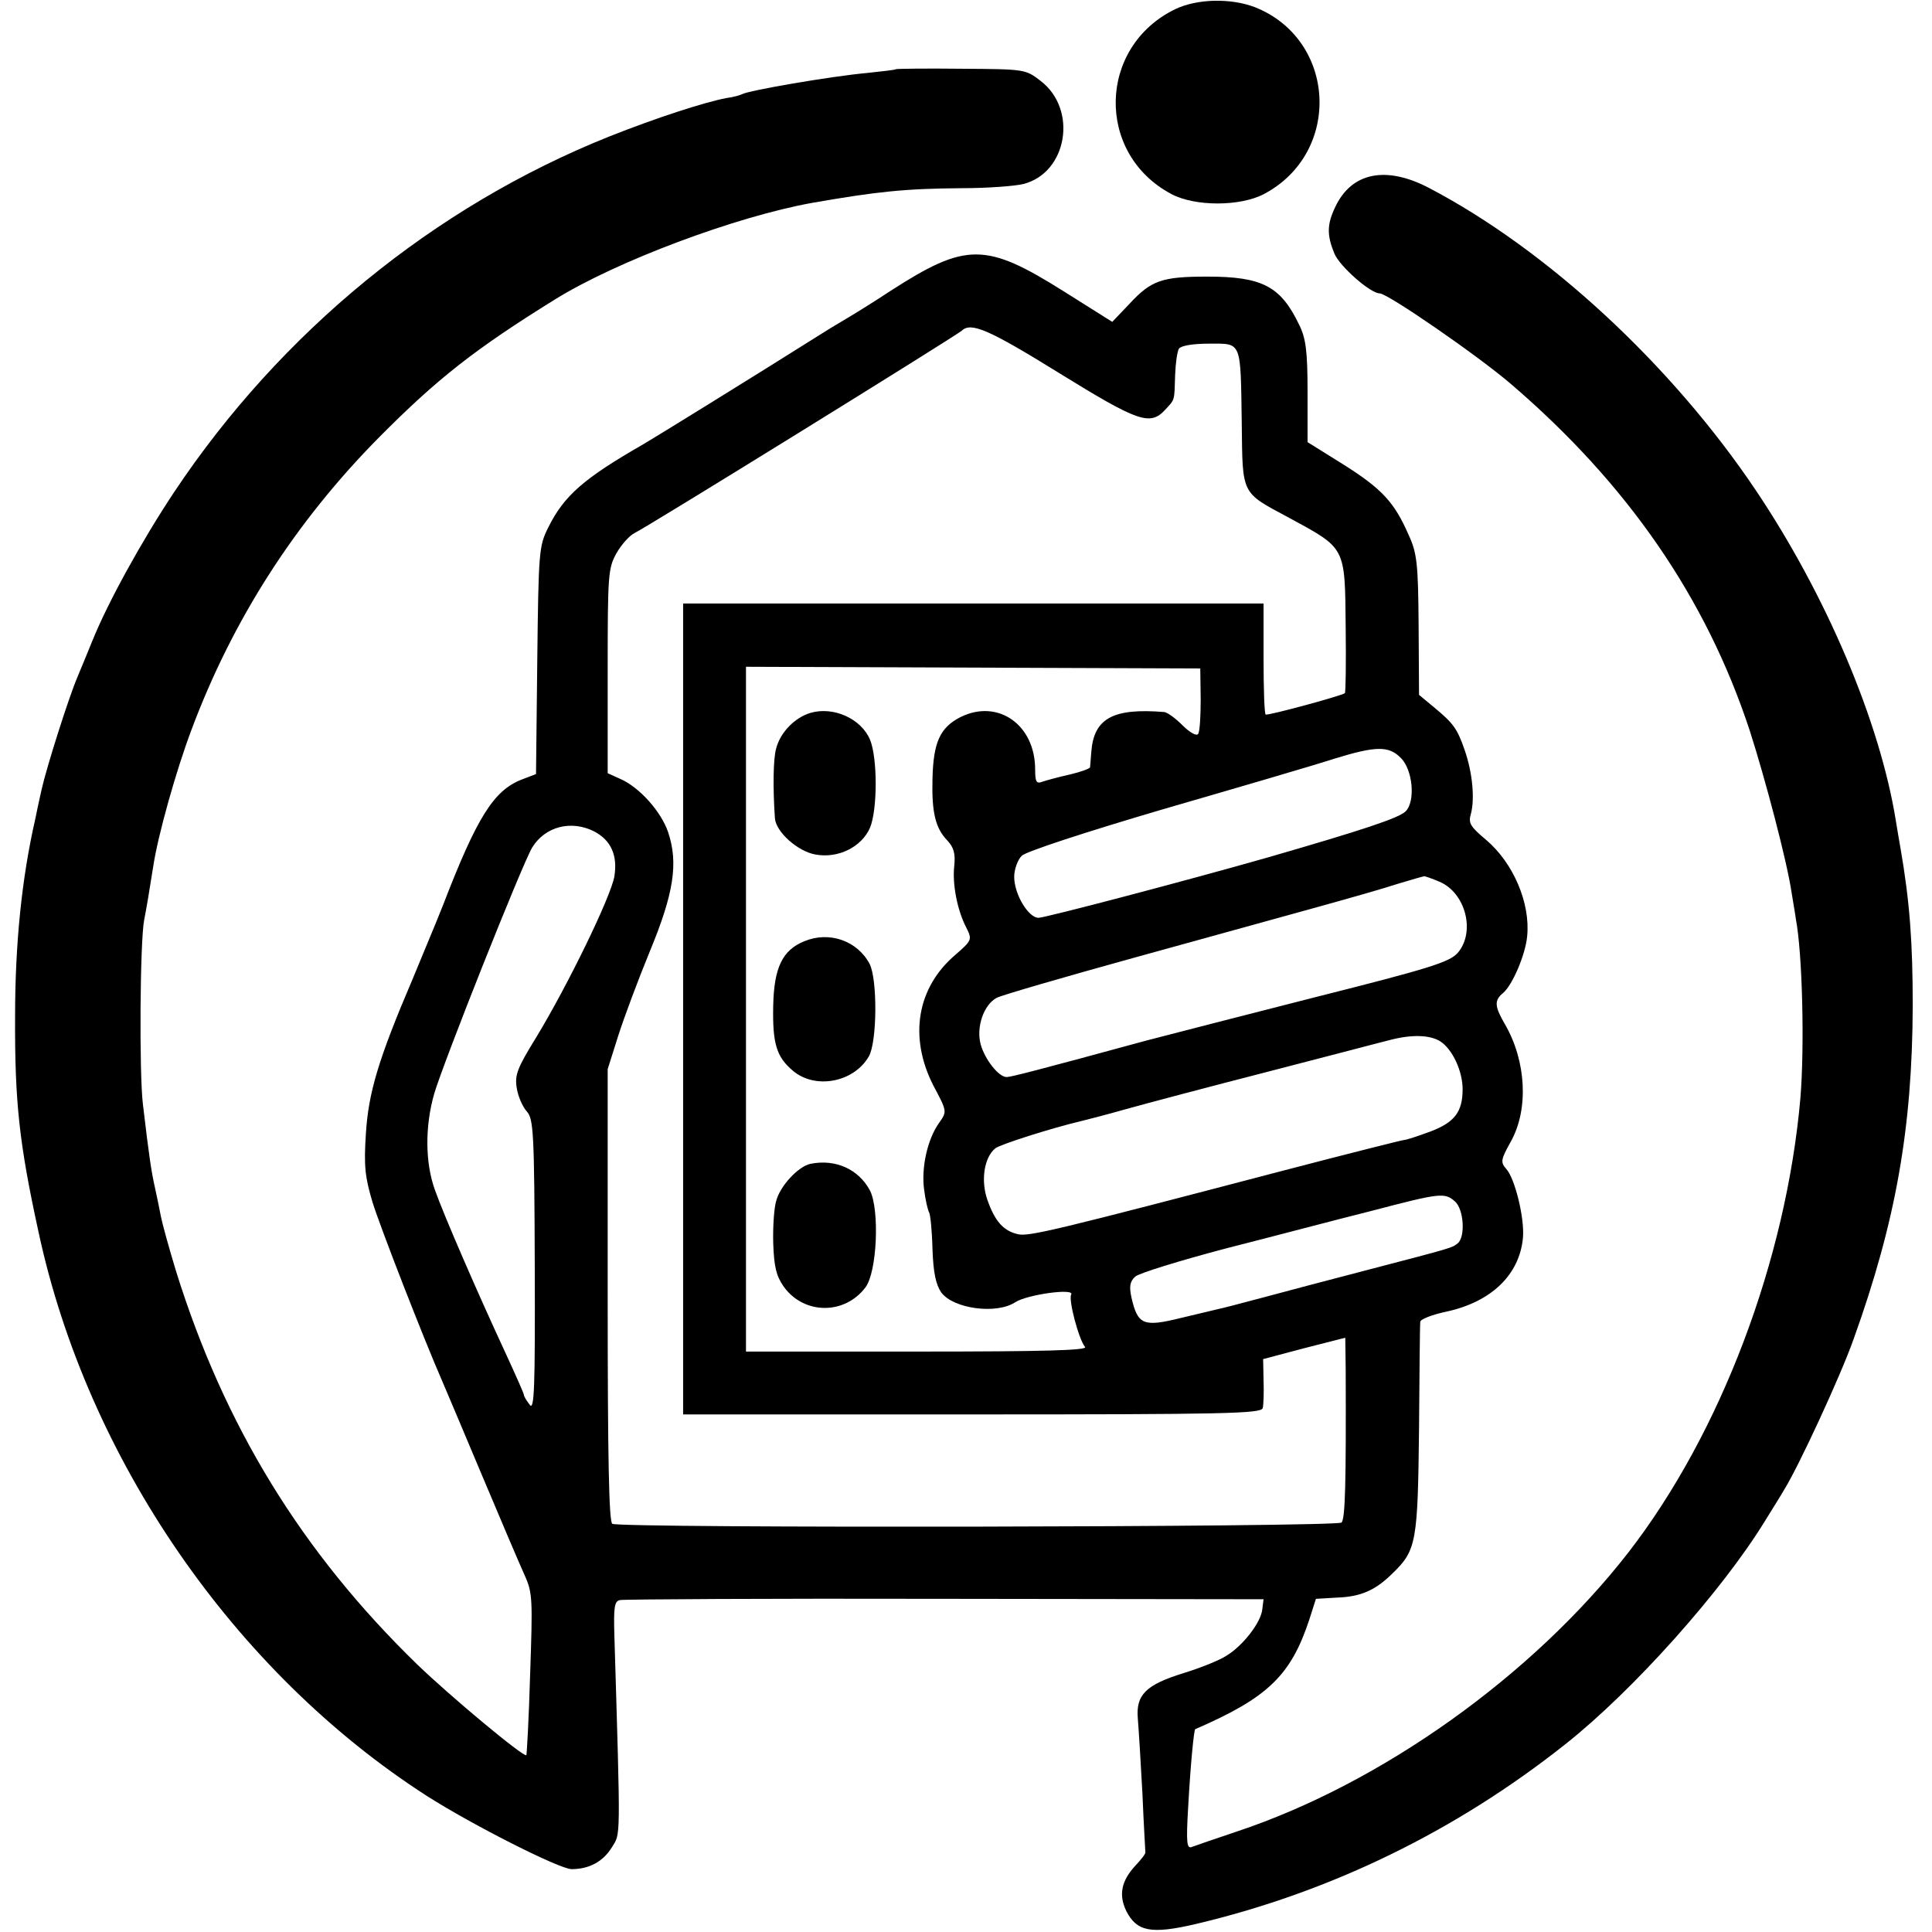 <?xml version="1.0" standalone="no"?>
<!DOCTYPE svg PUBLIC "-//W3C//DTD SVG 20010904//EN"
 "http://www.w3.org/TR/2001/REC-SVG-20010904/DTD/svg10.dtd">
<svg version="1.0" xmlns="http://www.w3.org/2000/svg"
 width="461pt" height="461pt" viewBox="0 0 461 461"
 preserveAspectRatio="xMidYMid meet">
<g transform="translate(0,461) scale(0.1,-0.1)"
fill="#000000" stroke="none">
<path d="M2804 4588 c-185 -90 -190 -345 -9 -441 56 -30 164 -30 221 0 187 99
173 369 -22 446 -58 22 -138 20 -190 -5z"/>
<path d="M2138 4445 c-2 -2 -32 -5 -68 -9 -88 -8 -285 -42 -300 -51 -4 -2 -20
-7 -37 -9 -52 -10 -164 -46 -280 -92 -417 -167 -783 -466 -1038 -849 -77 -116
-158 -263 -195 -355 -12 -30 -28 -68 -35 -85 -21 -49 -74 -216 -86 -270 -6
-27 -13 -59 -15 -70 -32 -140 -48 -297 -48 -470 -1 -205 10 -304 56 -515 116
-540 466 -1049 926 -1345 108 -69 317 -175 346 -175 42 0 75 18 96 52 21 35
21 5 6 505 -2 68 0 82 13 85 9 2 358 4 776 3 l760 -1 -3 -24 c-3 -31 -46 -87
-86 -111 -17 -11 -62 -29 -101 -41 -91 -28 -115 -52 -110 -109 2 -24 7 -105
11 -179 3 -74 7 -137 7 -140 1 -3 -10 -17 -25 -33 -32 -35 -39 -68 -21 -106
25 -50 59 -57 166 -32 322 76 621 222 882 429 163 129 374 366 476 532 19 31
40 64 46 75 34 54 135 272 166 360 101 281 140 504 141 795 0 150 -7 248 -29
375 -3 17 -8 46 -11 65 -38 238 -167 541 -335 791 -201 299 -497 573 -780 721
-102 53 -184 37 -223 -46 -20 -42 -20 -67 -2 -111 13 -31 86 -95 108 -95 19 0
235 -149 313 -216 279 -239 466 -511 570 -827 37 -115 89 -312 100 -387 4 -25
9 -53 10 -62 16 -83 21 -307 11 -428 -34 -387 -190 -800 -411 -1085 -228 -293
-588 -550 -933 -665 -51 -17 -100 -34 -108 -37 -12 -5 -14 9 -9 93 6 109 14
187 17 188 173 75 228 128 272 261 l16 50 51 3 c57 2 92 18 133 59 56 54 59
76 62 343 1 135 2 250 3 256 0 6 28 17 61 24 108 23 176 88 184 177 4 46 -19
141 -40 164 -14 16 -13 22 11 65 43 77 37 192 -14 280 -25 43 -26 57 -4 75 22
19 53 91 57 135 8 79 -33 175 -98 230 -38 32 -43 40 -36 63 9 35 4 96 -15 151
-18 52 -27 64 -74 103 l-35 29 -1 166 c-1 148 -4 173 -24 216 -34 78 -64 110
-156 168 l-85 53 0 120 c0 97 -4 128 -20 160 -44 92 -88 115 -219 115 -109 0
-134 -9 -186 -65 l-41 -43 -116 73 c-186 117 -233 117 -413 1 -38 -25 -86 -55
-105 -66 -19 -11 -55 -33 -80 -49 -130 -82 -379 -236 -405 -251 -141 -81 -189
-122 -227 -199 -22 -44 -23 -57 -26 -317 l-3 -271 -34 -13 c-67 -26 -107 -90
-188 -300 -14 -36 -47 -114 -72 -175 -82 -192 -106 -272 -112 -371 -5 -76 -2
-103 16 -163 19 -61 123 -328 166 -426 7 -16 50 -118 95 -225 45 -107 91 -215
102 -239 19 -42 19 -58 13 -235 -3 -105 -8 -192 -9 -194 -6 -6 -180 139 -260
216 -276 268 -461 570 -576 939 -17 56 -33 114 -36 130 -3 15 -9 46 -14 68 -9
40 -14 73 -29 200 -9 74 -7 389 3 440 6 31 11 60 22 130 11 72 54 226 91 324
98 262 247 495 448 698 138 139 228 210 420 329 147 91 430 197 613 230 155
27 221 34 357 35 61 0 127 5 147 10 105 27 130 178 41 246 -36 28 -38 28 -189
29 -84 1 -154 0 -156 -1z m389 -725 c188 -116 217 -127 253 -88 24 26 22 20
24 83 1 28 5 56 9 63 5 7 32 12 72 12 79 0 75 9 78 -192 2 -170 -2 -162 112
-223 138 -75 134 -68 136 -264 1 -84 0 -153 -2 -155 -10 -7 -184 -54 -189 -51
-3 2 -5 62 -5 134 l0 131 -692 0 -693 0 0 -968 0 -967 689 0 c606 0 690 2 694
15 2 8 3 38 2 66 l-1 51 98 26 98 25 1 -76 c1 -271 -1 -356 -10 -365 -11 -11
-1721 -14 -1740 -3 -8 5 -11 156 -11 546 l0 539 25 79 c14 44 48 135 76 203
57 138 68 210 43 284 -17 49 -68 106 -113 126 l-31 14 0 244 c0 230 1 245 21
281 12 21 31 42 43 48 28 13 768 471 781 483 22 21 64 3 232 -101z m338 -778
c0 -40 -2 -77 -6 -83 -3 -6 -19 2 -37 20 -17 17 -36 31 -44 32 -122 10 -168
-15 -174 -95 -1 -17 -3 -34 -3 -37 -1 -3 -22 -11 -48 -17 -27 -6 -56 -14 -65
-17 -15 -6 -18 -1 -18 29 0 107 -89 169 -178 125 -49 -25 -65 -60 -67 -148 -2
-79 7 -117 35 -146 16 -17 20 -32 17 -61 -5 -43 7 -106 29 -148 14 -28 13 -30
-26 -64 -92 -78 -112 -196 -53 -312 33 -62 33 -62 14 -89 -28 -39 -43 -107
-36 -159 3 -25 9 -50 12 -55 3 -5 7 -44 8 -87 2 -57 8 -85 21 -104 29 -39 132
-53 177 -23 28 18 142 34 133 18 -7 -12 18 -107 33 -125 7 -8 -97 -11 -400
-11 l-409 0 0 817 0 817 542 -2 542 -2 1 -73z m478 -141 c28 -28 35 -103 11
-127 -16 -16 -104 -45 -329 -110 -189 -54 -531 -144 -547 -144 -24 0 -58 56
-58 98 0 17 8 40 18 50 10 10 147 55 337 111 176 51 361 105 410 121 98 30
129 31 158 1z m-1925 -175 c40 -21 56 -57 48 -107 -8 -48 -111 -260 -187 -385
-45 -73 -51 -89 -46 -120 3 -20 14 -45 24 -56 16 -18 18 -50 19 -369 1 -291
-1 -346 -12 -331 -7 9 -14 20 -14 24 0 3 -20 48 -44 100 -65 140 -146 326
-168 388 -24 66 -24 153 -2 230 22 75 210 548 234 588 31 50 93 66 148 38z
m2017 -120 c63 -27 86 -121 43 -170 -20 -22 -68 -37 -338 -105 -173 -44 -355
-91 -405 -104 -257 -70 -323 -87 -333 -87 -19 0 -52 42 -62 78 -11 41 7 94 38
111 11 6 159 49 329 96 169 47 367 101 438 121 72 20 157 44 190 55 33 10 61
18 63 18 1 1 18 -5 37 -13z m2 -381 c29 -19 53 -71 53 -114 0 -54 -19 -79 -77
-101 -30 -11 -57 -20 -62 -20 -4 0 -135 -33 -292 -74 -538 -141 -604 -157
-630 -151 -35 8 -55 31 -73 82 -16 46 -8 101 19 123 11 9 133 48 205 65 8 2
56 14 105 28 50 14 205 55 345 91 140 36 268 70 285 74 52 14 97 13 122 -3z
m35 -382 c21 -19 25 -85 6 -100 -15 -11 -7 -9 -218 -64 -85 -22 -198 -52 -250
-66 -52 -14 -99 -26 -105 -27 -5 -1 -45 -11 -88 -21 -89 -22 -102 -16 -117 48
-6 28 -4 39 9 51 9 8 106 38 216 67 110 28 265 69 345 89 168 44 177 45 202
23z"/>
<path d="M1934 2909 c-37 -11 -72 -46 -82 -85 -7 -24 -8 -93 -3 -166 2 -33 55
-80 97 -87 54 -10 110 18 130 64 18 44 18 166 0 210 -21 50 -87 80 -142 64z"/>
<path d="M1919 2364 c-52 -21 -72 -63 -74 -153 -2 -92 8 -123 47 -156 53 -45
145 -28 181 34 20 34 21 184 2 221 -29 55 -96 79 -156 54z"/>
<path d="M1934 1833 c-29 -6 -73 -53 -82 -89 -5 -16 -8 -61 -7 -100 2 -57 7
-78 25 -104 48 -67 145 -68 195 -2 28 37 34 185 11 231 -27 51 -82 76 -142 64z"/>
</g>
</svg>
